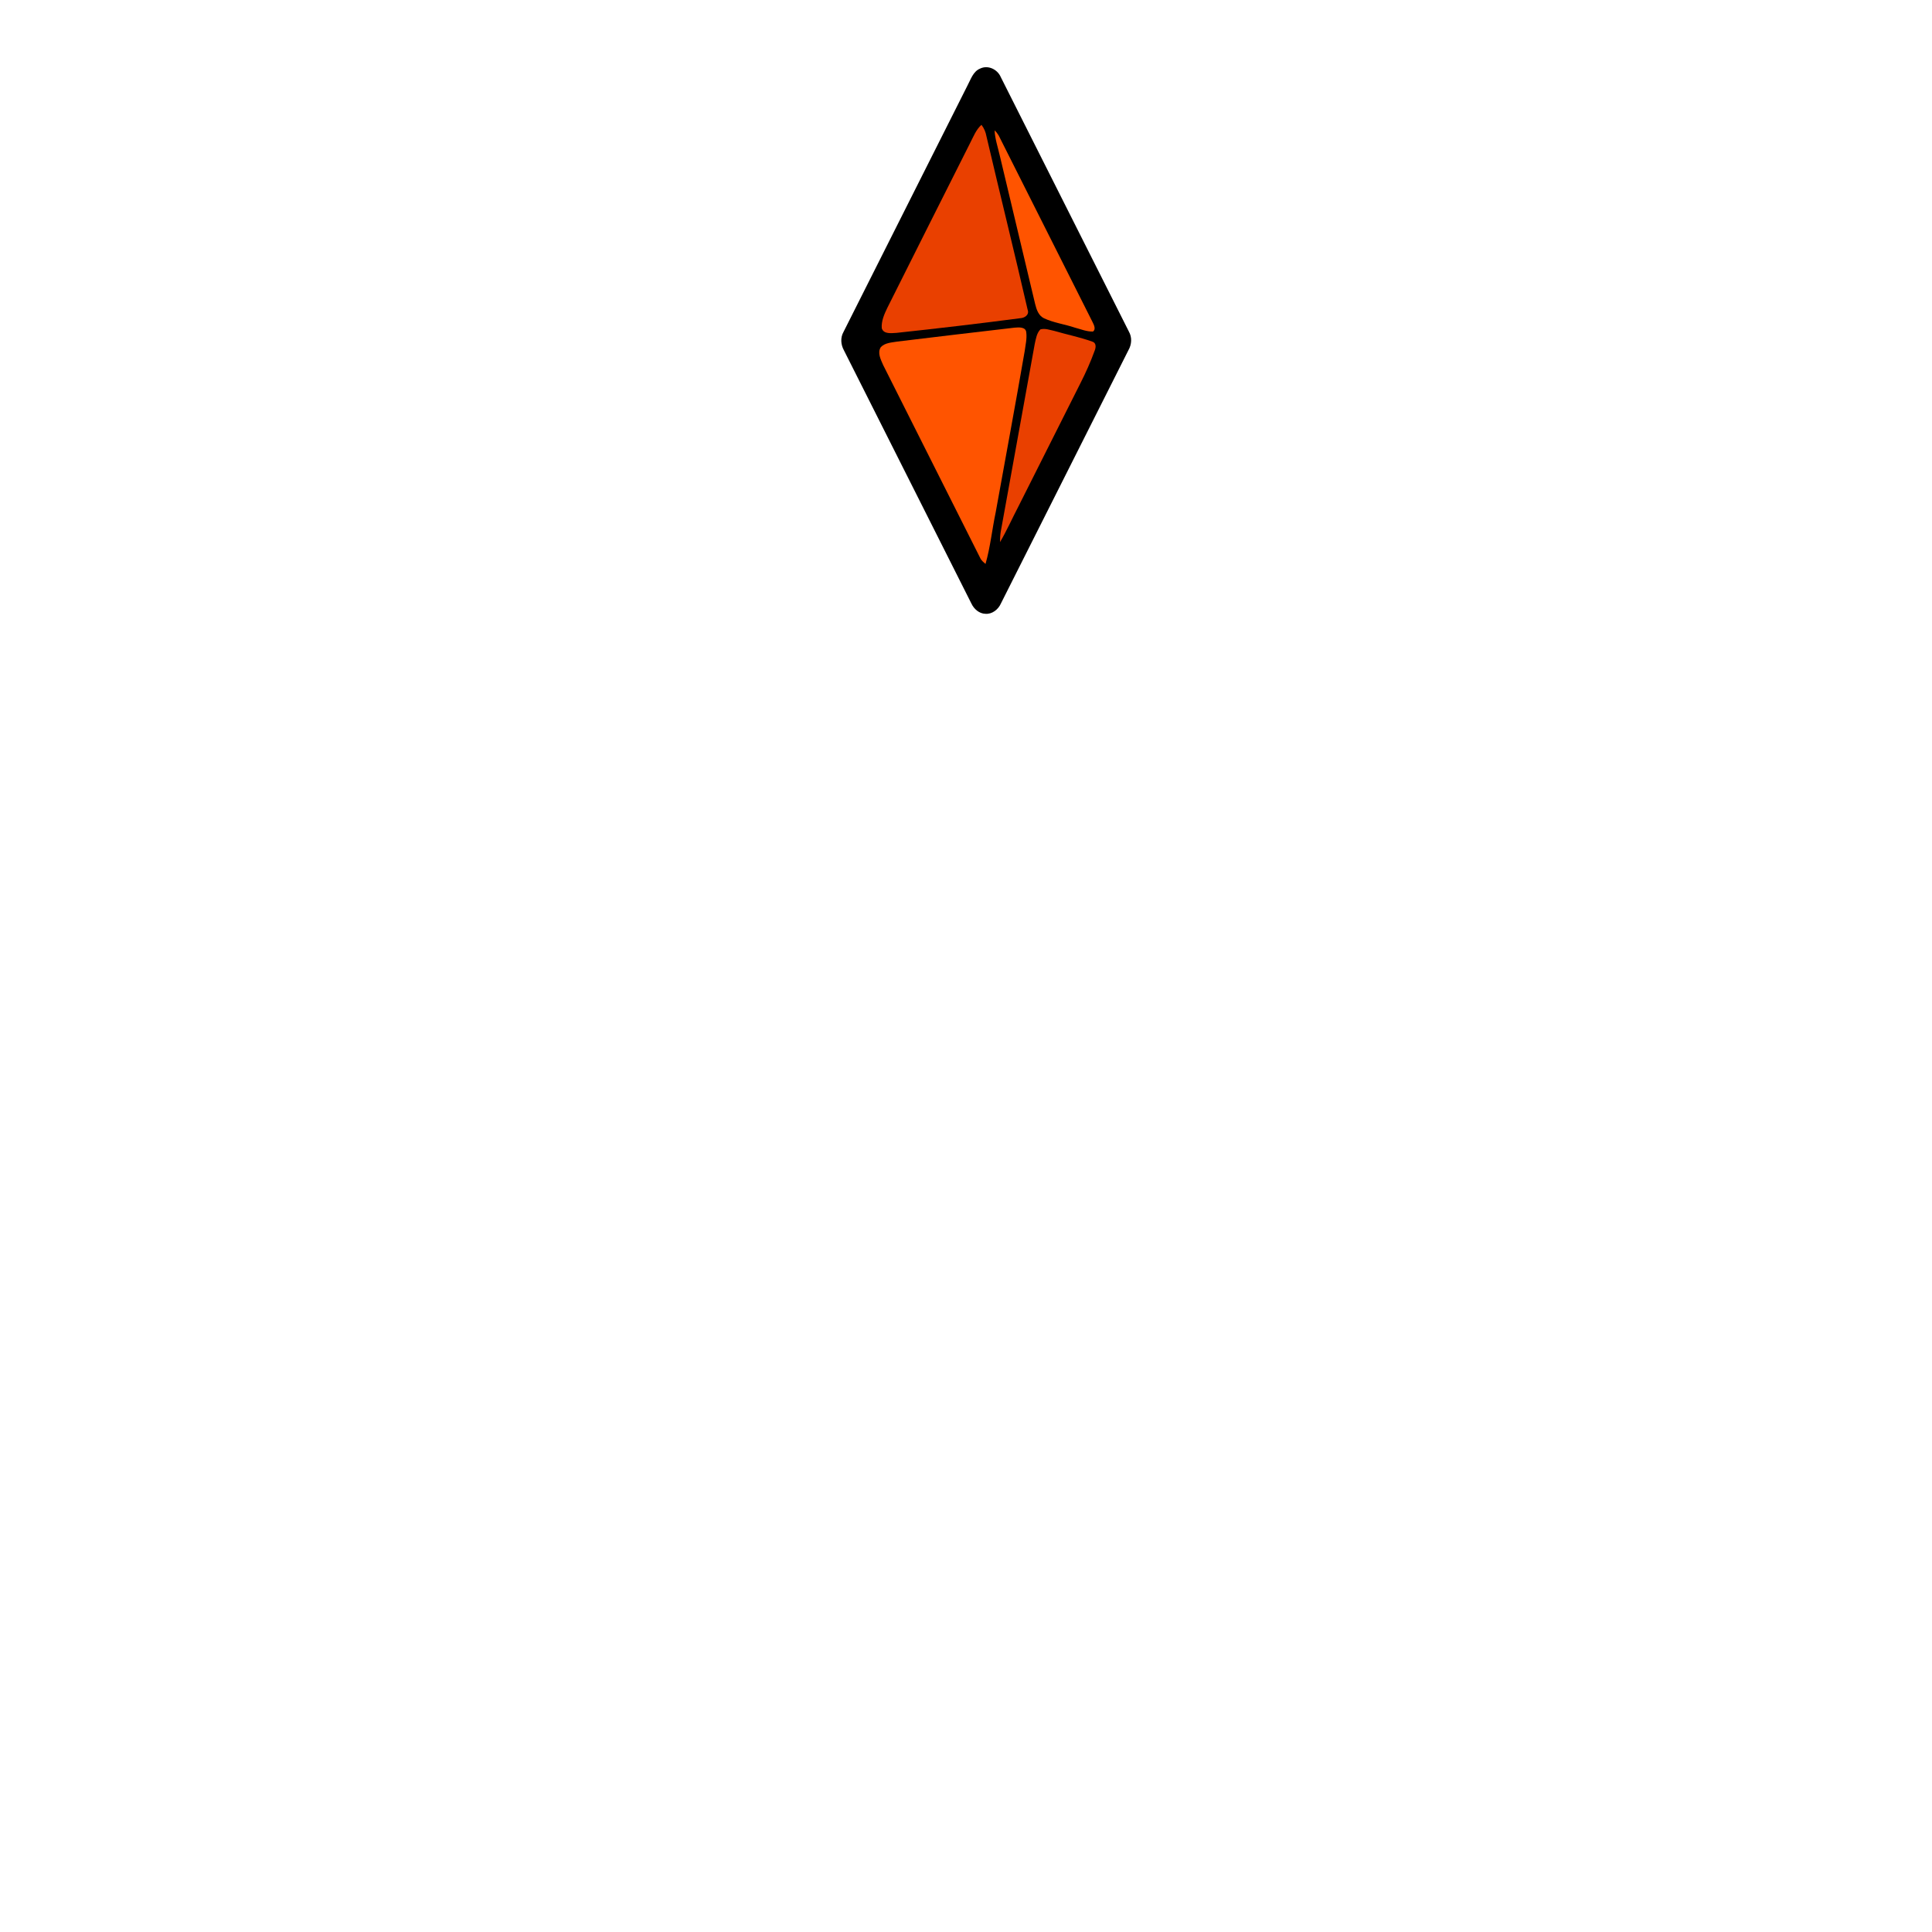 <svg version="1.1" xmlns="http://www.w3.org/2000/svg" xmlns:xlink="http://www.w3.org/1999/xlink" x="0px" y="0px" viewBox="0 0 1000 1000" style="enable-background:new 0 0 1000 1000;" xml:space="preserve">
<style type="text/css">
	.st0{fill:#E94000;}
	.st1{fill:#FF5400;}
	.st2{fill:#000000;}
</style>
<path class="st2" d="M507.3,35.5c4.1-2,9,0.4,10.7,4.4c22.1,43.9,44.2,87.8,66.3,131.7c1.7,3,1.5,6.6-0.2,9.6c-22,43.7-44,87.4-66,131.1
	c-1.4,3.2-4.6,5.7-8.1,5.4c-3.2-0.1-5.9-2.5-7.2-5.3c-22-43.7-44-87.4-66-131.1c-1.6-2.9-1.9-6.5-0.2-9.5
	c21.3-42.4,42.7-84.8,64-127.2C502.4,41.3,503.6,37,507.3,35.5"/>
<path class="st0" d="M502.1,74.1c1.7-3.3,3.1-7,5.9-9.5c1.4,1.8,2.2,3.8,2.6,6c7,29.9,14.4,59.7,21.3,89.7c1,2.6-1.5,4.3-3.8,4.4
	c-21.3,2.8-42.7,5.3-64.1,7.6c-2.6,0.1-6.6,0.8-7.6-2.4c-0.3-3.7,1.3-7.3,2.9-10.6C473.5,130.9,487.8,102.5,502.1,74.1z"/>
<path class="st1" d="M514.8,67.5c0.8,0.7,1.5,1.6,2.1,2.6c16.2,32.2,32.4,64.4,48.6,96.6c0.7,1.4,1.9,3.8,0.2,4.9
	c-3.2,0.1-6.2-1.2-9.3-2c-5.3-1.8-11-2.5-16.1-4.9c-2.8-1.4-3.8-4.5-4.5-7.3c-6.1-25.6-12.2-51.2-18.3-76.8
	C516.5,76.2,515,71.9,514.8,67.5z"/>
<path class="st1" d="M464.4,176.8c20.2-2.4,40.4-4.9,60.7-7.2c2.2-0.2,5.9-0.5,6.1,2.5c0.4,3.2-0.4,6.4-0.8,9.5
	c-4.8,27.8-10,55.6-15,83.4c-1.9,9-2.8,18.2-5.3,26.9c-1.1-1-2.2-1.8-2.8-3.2c-16.7-33.3-33.5-66.5-50.2-99.8
	c-1.2-2.8-3.1-6.3-1.2-9.2C458,177.4,461.5,177.3,464.4,176.8z"/>
<path class="st0" d="M538.5,170.5c2.4-0.7,4.9,0.3,7.3,0.8c6.5,1.9,13.1,3.2,19.5,5.5c2.2,0.6,2,3,1.3,4.7
	c-2.1,5.8-4.6,11.4-7.4,16.9c-10.7,21.2-21.4,42.5-32.1,63.8c-3.2,6.1-6,12.5-9.5,18.4c0-1.8,0.1-3.7,0.4-5.5
	c5.9-32.4,11.7-64.8,17.6-97.2C536.2,175.3,536.6,172.4,538.5,170.5z"/>
</svg>
